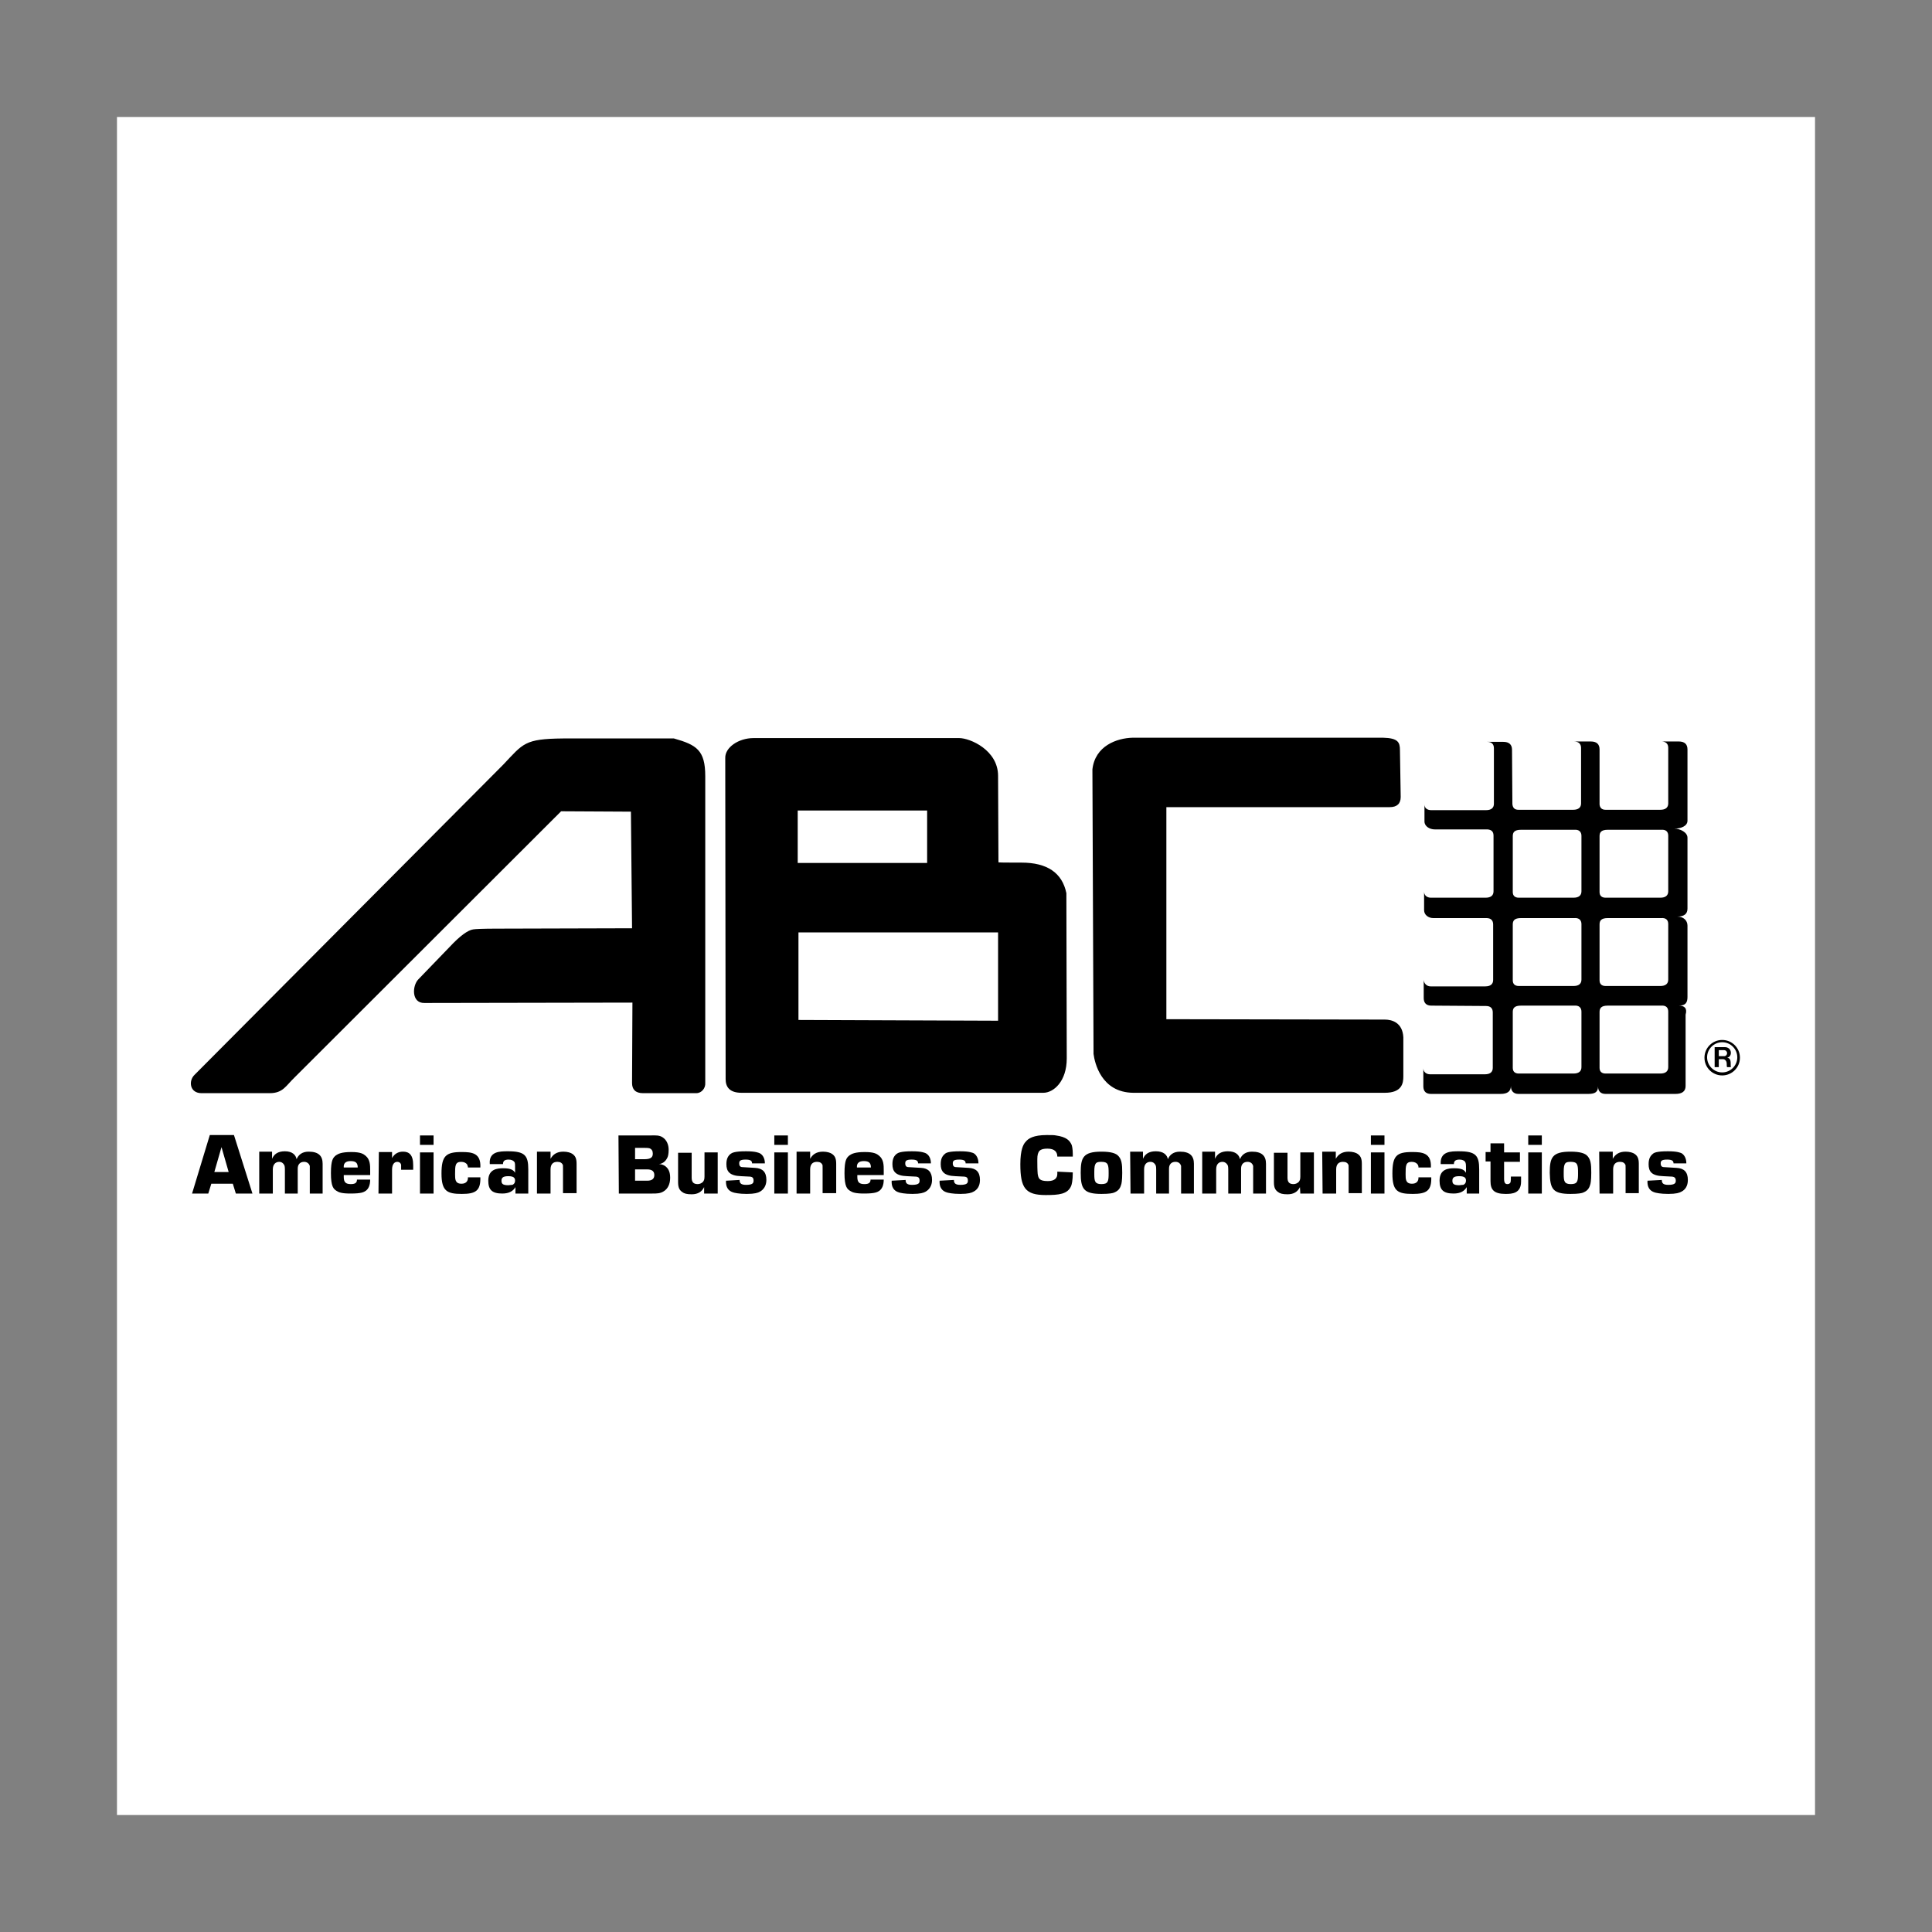 <?xml version="1.0" encoding="utf-8"?>
<!-- Generator: Adobe Illustrator 22.1.0, SVG Export Plug-In . SVG Version: 6.00 Build 0)  -->
<svg version="1.1" id="Layer_1" xmlns="http://www.w3.org/2000/svg" xmlns:xlink="http://www.w3.org/1999/xlink" x="0px" y="0px"
	 viewBox="0 0 512 512" style="enable-background:new 0 0 512 512;" xml:space="preserve">
<rect x="0" y="0" width="512" height="512" fill="#808080" stroke="none"/>
<style type="text/css">
	.st0{fill:#FFFFFF;}
</style>
<g>
	<path class="st0" d="M31,481h450V31H31V481z"/>
	<path d="M455.5,279.9v-1.6h1.4c0.5,0,0.8,0.4,0.8,0.8c0,0.4-0.3,0.8-0.8,0.8L455.5,279.9L455.5,279.9z M454.4,282.8h1.1v-2.1h1.1
		c0.5,0,1,0.4,1,1.2c0,0.6,0,0.7,0.1,0.9h1c-0.1-0.5,0-1.1-0.1-1.6c-0.1-0.6-0.5-0.9-0.9-0.9c0.6-0.1,1-0.6,1-1.3
		c0-0.8-0.6-1.5-1.6-1.5h-2.7L454.4,282.8L454.4,282.8L454.4,282.8z M456.4,284.2c-2.2,0-4-1.8-4-4c0,0,0,0,0,0c0-2.2,1.8-4,4-4
		c2.2,0,4,1.8,4,4l0,0C460.4,282.4,458.6,284.2,456.4,284.2L456.4,284.2z M456.4,285c2.6,0,4.7-2.1,4.7-4.7c0-2.6-2.1-4.7-4.7-4.7
		c-2.6,0-4.7,2.1-4.7,4.7c0,0,0,0,0,0C451.7,282.9,453.8,285,456.4,285L456.4,285z M386.7,314.1c-1.6,0-1.8-0.5-1.8-1.2
		c0-0.7,0.3-1.2,1.8-1.2c1.5,0,1.8,0.5,1.8,1.2c0,0.6-0.3,0.9-0.7,1.1C387.7,314,387.4,314,386.7,314.1L386.7,314.1z M134.7,314.1
		c-1.6,0-1.8-0.5-1.8-1.2c0-0.7,0.3-1.2,1.8-1.2s1.8,0.5,1.8,1.2c0,0.6-0.3,0.9-0.7,1.1C135.8,314,135.4,314,134.7,314.1
		L134.7,314.1z M205.2,303.4h3.6v-2.5h-3.6V303.4z M405,303.4h3.6v-2.5H405V303.4z M111.3,303.4h3.6v-2.5h-3.6L111.3,303.4
		L111.3,303.4z M363.3,303.4h3.6v-2.5h-3.6V303.4z M91.1,309.4c-0.1-1.1,0.5-1.7,1.8-1.7c1.4,0,1.9,0.5,1.9,1.7H91.1z M227.1,309.4
		c-0.1-1.1,0.5-1.7,1.8-1.7c1.4,0,1.9,0.5,1.9,1.7H227.1z M405,316.3h3.6v-10.9H405V316.3z M111.3,316.3h3.6v-10.9h-3.6L111.3,316.3
		L111.3,316.3z M363.3,316.3h3.6v-10.9h-3.6V316.3z M205.2,316.3h3.6v-10.9h-3.6V316.3z M291.9,313.8c-1.7,0-1.9-0.7-1.9-2.6v-0.7
		c0-2.4,0.5-2.6,1.9-2.6c1.8,0,1.9,0.8,1.9,3C293.8,313,293.7,313.8,291.9,313.8L291.9,313.8z M416.3,313.8c-1.7,0-1.9-0.7-1.9-2.6
		v-0.7c0-2.4,0.5-2.6,1.9-2.6c1.8,0,1.9,0.8,1.9,3C418.2,313,418.1,313.8,416.3,313.8L416.3,313.8z M56.8,310.6l1.9-6.6l1.9,6.6
		L56.8,310.6z M168.3,307.1v-2.9h2.6c0.9,0,1.2,0.1,1.2,0.1c0.6,0.2,0.9,0.7,0.9,1.4c0,0.9-0.4,1.5-2.2,1.5H168.3z M168.3,312.9v-3
		h3.2c1.4,0,1.9,0.6,1.9,1.5c0,0.9-0.5,1.5-1.9,1.5L168.3,312.9L168.3,312.9z M100.3,316.3h3.6v-6.3c0-1.6,0.7-2.1,1.4-2.1
		c0.5,0,0.9,0.3,1,0.8c0,0,0,0.1,0,1.3h3.2c0-0.4,0-0.9,0-1.2c0-2.8-1.1-3.6-2.7-3.6c-1.3,0-2.3,0.6-2.9,1.7v-1.6h-3.5L100.3,316.3
		L100.3,316.3z M400.4,311.8c0,1.5-0.1,1.5-0.2,1.7c-0.2,0.2-0.4,0.3-0.7,0.3c-0.5,0-0.9-0.2-0.9-1.4v-4.5h4.2v-2.5h-4.2V303h-3.6
		v2.3h-1.3v2.5h1.3v5.2c0,2.3,0.9,3.4,4,3.4c1.7,0,4.1-0.1,4.1-3.3c0-0.6,0-0.9,0-1.3L400.4,311.8L400.4,311.8z M375.9,311.9
		c0.1,1.1-0.5,1.8-1.7,1.8c-1.7,0-1.7-1.2-1.7-2.5c0-2.2,0-3.3,1.6-3.3c0.8,0,1.3,0.3,1.6,0.7c0.1,0.2,0.2,0.4,0.2,0.6
		c0,0,0,0.1,0,0.2h3.3c0.2-3.9-2.3-4.1-5-4.1c-4.1,0-5.2,1-5.2,5.7c0,4.7,1.4,5.4,5.4,5.4c3.6,0,5-0.8,4.9-4.4H375.9L375.9,311.9z
		 M124,311.9c0.1,1.1-0.5,1.8-1.7,1.8c-1.7,0-1.7-1.2-1.7-2.5c0-2.2,0-3.3,1.6-3.3c0.8,0,1.3,0.3,1.6,0.7c0.1,0.2,0.1,0.4,0.2,0.6
		c0,0,0,0.1,0,0.2h3.3c0.2-3.9-2.3-4.1-5-4.1c-4.1,0-5.3,1-5.3,5.7c0,4.7,1.5,5.4,5.4,5.4c3.6,0,5-0.8,4.9-4.4H124L124,311.9z
		 M344.6,316.3h3.6v-10.9h-3.6v6.4c0,0.9-0.2,1.1-0.4,1.4c-0.4,0.4-0.9,0.6-1.4,0.6c-1.1,0-1.6-0.5-1.6-1.7l0-6.6l-3.6,0v7.8
		c0,1.5,0.4,2.1,1.1,2.6c0.5,0.4,1.2,0.6,2.5,0.6c1.7,0,2.7-0.7,3.3-1.9L344.6,316.3L344.6,316.3z M142.3,316.3h3.6v-6.4
		c0-1.4,0.7-2,1.8-2c0.8,0,1.2,0.3,1.4,0.7c0.1,0.1,0.1,0.3,0.1,1v6.6h3.6v-7.8c0-1.5-0.4-2.1-1.1-2.6c-0.4-0.3-1.3-0.6-2.4-0.6
		c-1.8,0-2.8,0.8-3.4,1.9v-1.9h-3.6L142.3,316.3L142.3,316.3z M186.6,316.3h3.6v-10.9h-3.5v6.4c0,0.9-0.2,1.1-0.4,1.4
		c-0.4,0.4-0.9,0.6-1.4,0.6c-1.1,0-1.6-0.5-1.6-1.7l0-6.6l-3.6,0v7.8c0,1.5,0.4,2.1,1.1,2.6c0.5,0.4,1.2,0.6,2.5,0.6
		c1.7,0,2.7-0.7,3.3-1.9V316.3L186.6,316.3z M227.2,311.4h7l0-1.2c0-1.4,0-2.9-1.2-3.9c-0.6-0.5-1.3-1-3.8-1c-2.7,0-3.5,0.5-4.1,0.9
		c-0.7,0.6-1.3,1.1-1.3,4.7c0,3.6,0.7,4.2,1.5,4.7c0.6,0.4,1.4,0.7,3.7,0.7c3,0,3.5-0.4,4-0.7c0.7-0.5,1.2-1.4,1.2-3h-3.5
		c0,0.7-0.3,1.2-1.6,1.2c-1.4,0-1.9-0.5-1.9-1.9C227.2,311.7,227.2,311.5,227.2,311.4L227.2,311.4z M211.1,316.3h3.6v-6.4
		c0-1.4,0.7-2,1.8-2c0.8,0,1.2,0.3,1.4,0.7c0.1,0.1,0.1,0.3,0.1,1v6.6h3.6v-7.8c0-1.5-0.4-2.1-1.1-2.6c-0.4-0.3-1.3-0.6-2.4-0.6
		c-1.8,0-2.8,0.8-3.4,1.9v-1.9h-3.6L211.1,316.3z M350.5,316.3h3.6l0-6.4c0-1.4,0.7-2,1.8-2c0.8,0,1.2,0.3,1.4,0.7
		c0.1,0.1,0.1,0.3,0.1,1v6.6h3.5l0-7.8c0-1.5-0.4-2.1-1.1-2.6c-0.4-0.3-1.3-0.6-2.4-0.6c-1.8,0-2.8,0.8-3.4,1.9v-1.9h-3.6
		L350.5,316.3L350.5,316.3z M423.9,316.3h3.6l0-6.4c0-1.4,0.7-2,1.8-2c0.8,0,1.2,0.3,1.4,0.7c0.1,0.1,0.1,0.3,0.1,1v6.6h3.5l0-7.8
		c0-1.5-0.4-2.1-1.1-2.6c-0.4-0.3-1.3-0.6-2.4-0.6c-1.8,0-2.8,0.8-3.4,1.9v-1.9h-3.6L423.9,316.3L423.9,316.3z M388.6,316.3h3.4
		l0-6.4c0-3.7-0.9-4.8-5.4-4.8c-2.1,0-5,0-4.8,3.4h3.5c0-0.8,0.4-1.2,1.5-1.2c0.8,0,1.2,0.3,1.4,0.5c0.1,0.2,0.3,0.3,0.3,1.3v1.7
		c-0.4-0.7-1-1.2-3.1-1.2c-1.6,0-3.9,0.2-3.9,3.3c0,2.4,1,3.4,3.7,3.4c1.9,0,2.9-0.7,3.5-1.7V316.3z M192.4,312.9
		c-0.1,1.7,0.6,2.7,1.9,3.1c0.3,0.1,1.5,0.4,3.6,0.4c2.1,0,3-0.3,3.5-0.6c0.9-0.5,1.7-1.5,1.7-3.1c0-2.1-1-3.1-3-3.2l-3.3-0.2
		c-0.6,0-0.9-0.3-0.9-1c0-0.6,0.2-1,1.7-1c1.4,0,1.7,0.4,1.7,1h3.4c0-1.4-0.6-2.3-1.4-2.7c-0.3-0.1-1-0.5-3.6-0.5
		c-3,0-3.7,0.4-4.1,0.7c-0.6,0.5-1.1,1.2-1.1,2.7c0,1.9,0.8,3.1,3.9,3.2l2,0.1c1.1,0,1.3,0.4,1.3,1.1c0,0.6-0.2,1.1-2,1.1
		c-1.4,0-1.7-0.5-1.7-1.3L192.4,312.9L192.4,312.9L192.4,312.9z M236.3,312.9c-0.1,1.7,0.6,2.7,1.9,3.1c0.3,0.1,1.5,0.4,3.6,0.4
		c2.1,0,3-0.3,3.5-0.6c0.9-0.5,1.7-1.5,1.7-3.1c0-2.1-1-3.1-2.9-3.2l-3.3-0.2c-0.6,0-0.9-0.3-0.9-1c0-0.6,0.2-1,1.7-1
		c1.4,0,1.7,0.4,1.7,1h3.4c0-1.4-0.6-2.3-1.4-2.7c-0.3-0.1-1-0.5-3.6-0.5c-3,0-3.7,0.4-4.1,0.7c-0.6,0.5-1.1,1.2-1.1,2.7
		c0,1.9,0.8,3.1,3.9,3.2l2,0.1c1.1,0,1.3,0.4,1.3,1.1c0,0.6-0.2,1.1-2,1.1c-1.4,0-1.7-0.5-1.7-1.3L236.3,312.9L236.3,312.9
		L236.3,312.9z M249,312.9c-0.1,1.7,0.6,2.7,1.9,3.1c0.3,0.1,1.5,0.4,3.6,0.4c2.1,0,3-0.3,3.5-0.6c1-0.5,1.7-1.5,1.7-3.1
		c0-2.1-1-3.1-3-3.2l-3.3-0.2c-0.6,0-0.9-0.3-0.9-1c0-0.6,0.2-1,1.7-1c1.4,0,1.7,0.4,1.7,1h3.4c0-1.4-0.6-2.3-1.3-2.7
		c-0.3-0.1-1-0.5-3.6-0.5c-3,0-3.7,0.4-4,0.7c-0.6,0.5-1.1,1.2-1.1,2.7c0,1.9,0.8,3.1,3.9,3.2l2,0.1c1.1,0,1.3,0.4,1.3,1.1
		c0,0.6-0.2,1.1-2,1.1c-1.4,0-1.7-0.5-1.7-1.3L249,312.9L249,312.9L249,312.9z M436.6,312.9c-0.1,1.7,0.6,2.7,1.9,3.1
		c0.3,0.1,1.5,0.4,3.6,0.4c2.1,0,3-0.3,3.5-0.6c1-0.5,1.7-1.5,1.7-3.1c0-2.1-1-3.1-3-3.2l-3.3-0.2c-0.6,0-0.9-0.3-0.9-1
		c0-0.6,0.2-1,1.7-1c1.4,0,1.7,0.4,1.7,1h3.4c0-1.4-0.6-2.3-1.3-2.7c-0.3-0.1-1-0.5-3.6-0.5c-3,0-3.7,0.4-4,0.7
		c-0.6,0.5-1.1,1.2-1.1,2.7c0,1.9,0.7,3.1,3.9,3.2l2,0.1c1,0,1.3,0.4,1.3,1.1c0,0.6-0.2,1.1-2,1.1c-1.4,0-1.7-0.5-1.7-1.3
		L436.6,312.9L436.6,312.9L436.6,312.9z M91.1,311.4h7l0-1.2c0-1.4,0-2.9-1.2-3.9c-0.6-0.5-1.3-1-3.8-1c-2.7,0-3.5,0.5-4.1,0.9
		c-0.7,0.6-1.3,1.1-1.3,4.7c0,3.6,0.7,4.2,1.5,4.7c0.6,0.4,1.4,0.7,3.7,0.7c3,0,3.5-0.4,4-0.7c0.7-0.5,1.2-1.4,1.2-3h-3.5
		c0,0.7-0.3,1.2-1.6,1.2c-1.4,0-1.9-0.5-1.9-1.9C91.1,311.9,91.1,311.8,91.1,311.4z M136.6,316.3h3.4l0-6.4c0-3.7-0.9-4.8-5.4-4.8
		c-2.1,0-5.1,0-4.8,3.4h3.5c0-0.8,0.4-1.2,1.5-1.2c0.8,0,1.2,0.3,1.4,0.5c0.2,0.2,0.3,0.3,0.3,1.3v1.7c-0.4-0.7-1.1-1.2-3.1-1.2
		c-1.6,0-4,0.2-4,3.3c0,2.4,1,3.4,3.7,3.4c1.9,0,2.9-0.7,3.5-1.7L136.6,316.3L136.6,316.3z M291.9,316.4c2.1,0,2.9-0.2,3.2-0.3
		c1.1-0.4,1.7-1,2-2.1c0.1-0.2,0.3-1.1,0.3-3.2c0-2.3-0.1-3.8-1.4-4.8c-0.5-0.3-1.4-0.8-4.1-0.8c-4.9,0-5.5,1.6-5.5,5.6
		C286.4,315.1,287.2,316.4,291.9,316.4L291.9,316.4z M416.2,316.4c2.1,0,2.9-0.2,3.2-0.3c1.1-0.4,1.7-1,2-2.1
		c0.1-0.2,0.3-1.1,0.3-3.2c0-2.3-0.1-3.8-1.4-4.8c-0.5-0.3-1.4-0.8-4.1-0.8c-4.9,0-5.5,1.6-5.5,5.6
		C410.8,315.1,411.5,316.4,416.2,316.4L416.2,316.4z M164,316.3h8.9c1.1,0,2.1,0,3-0.6c1-0.6,1.7-1.8,1.7-3.6c0-1-0.2-1.6-0.4-2
		c-0.5-1-1.5-1.6-2.6-1.6c0.9-0.1,1.7-0.6,2.2-1.6c0.2-0.3,0.4-1,0.4-2.2c0-1.3-0.5-2.6-1.6-3.3c-0.9-0.6-1.9-0.5-3-0.5l-8.7,0
		L164,316.3z M280.2,310.5v0.6c0,1-0.6,1.9-2.5,1.9c-2.3,0-2.5-0.7-2.7-1.9c0,0-0.1-0.8-0.1-3.3c0-0.2,0-0.4,0-0.6
		c0-2.2,0.7-2.8,2.7-2.8c1.9,0,2.6,0.9,2.6,2.1h4.1c0-0.2,0-0.5,0-0.7c0-1.3-0.2-2.1-0.3-2.4c-0.5-1.1-1.3-2.1-4.2-2.5
		c-0.5-0.1-1.1-0.1-2.4-0.1c-3.5,0-4.9,0.9-5.6,1.8c-0.6,0.6-1.4,2.1-1.4,5.9c0,6.3,1.3,8.2,6.7,8.2c3.5,0,5.9-0.2,6.8-2.5
		c0.1-0.3,0.4-1.2,0.4-3.5L280.2,310.5L280.2,310.5z M50.9,316.3h4.3l0.8-2.6h5.7l0.8,2.6h4.4L62,300.8h-6.4L50.9,316.3L50.9,316.3z
		 M299.6,316.3h3.6l0-6.4c0-1.4,0.7-2,1.7-2c0.6,0,1,0.3,1.3,0.8c0.1,0.2,0.2,0.4,0.2,1.3v6.3h3.4v-6.6c0-1.2,0.7-1.8,1.7-1.8
		c0.8,0,1.3,0.4,1.5,1.1c0,0.1,0,0.2,0,0.4c0,0.1,0,0.2,0,0.4v6.5h3.4v-7.9c0-2-1-3.2-3.7-3.2c-1.7,0-2.7,0.8-3.2,2
		c-0.2-1.1-1.1-2.1-3.2-2.1c-1.9,0-2.9,0.8-3.4,2v-1.9h-3.4L299.6,316.3L299.6,316.3z M68.7,316.3h3.6l0-6.4c0-1.4,0.8-2,1.7-2
		c0.6,0,1,0.3,1.3,0.8c0.1,0.2,0.2,0.4,0.2,1.3l0,6.3h3.4v-6.6c0-1.2,0.7-1.8,1.7-1.8c0.7,0,1.3,0.4,1.5,1.1c0,0.1,0,0.2,0,0.4v0.4
		l0,6.5h3.4l0-7.9c0-2-1-3.2-3.7-3.2c-1.7,0-2.7,0.8-3.2,2c-0.2-1.1-1.1-2.1-3.1-2.1c-1.9,0-2.9,0.8-3.4,2v-1.9h-3.4L68.7,316.3
		L68.7,316.3z M318.7,316.3h3.6l0-6.4c0-1.4,0.7-2,1.7-2c0.5,0,1,0.3,1.3,0.8c0.1,0.2,0.2,0.4,0.2,1.3v6.3h3.4v-6.6
		c0-1.2,0.7-1.8,1.7-1.8c0.8,0,1.3,0.4,1.5,1.1c0,0.1,0,0.2,0,0.4c0,0.1,0,0.2,0,0.4v6.5h3.4v-7.9c0-2-1-3.2-3.7-3.2
		c-1.7,0-2.7,0.8-3.2,2c-0.2-1.1-1.1-2.1-3.2-2.1c-1.9,0-2.9,0.8-3.4,2v-1.9h-3.4V316.3L318.7,316.3z M419.1,268.1v14.7
		c0,1.1-0.7,1.7-2.1,1.7h-14.5c-1,0-1.6-0.5-1.6-1.5v-14.8c0-1,0.4-1.7,2.2-1.7l14.1,0C418.4,266.4,419.1,267,419.1,268.1
		L419.1,268.1z M419.1,221.5v14.7c0,1.1-0.7,1.7-2.1,1.7h-14.5c-1,0-1.6-0.5-1.6-1.5v-14.8c0-1,0.4-1.7,2.2-1.7l14.1,0
		C418.4,219.8,419.1,220.4,419.1,221.5L419.1,221.5z M419.1,244.9v14.7c0,1.1-0.7,1.7-2.1,1.7h-14.5c-1,0-1.6-0.5-1.6-1.5v-14.8
		c0-1,0.4-1.7,2.2-1.7l14.1,0C418.4,243.2,419.1,243.8,419.1,244.9L419.1,244.9z M442.1,244.9v14.7c0,1.1-0.7,1.7-2.1,1.7h-14.5
		c-1,0-1.6-0.5-1.6-1.5l0-14.8c0-1,0.4-1.7,2.2-1.7l14.1,0C441.5,243.2,442.1,243.8,442.1,244.9L442.1,244.9z M442.1,268.1v14.7
		c0,1.1-0.7,1.7-2.1,1.7h-14.5c-1,0-1.6-0.5-1.6-1.5l0-14.8c0-1,0.4-1.7,2.2-1.7l14.1,0C441.5,266.4,442.1,267,442.1,268.1
		L442.1,268.1z M442.1,221.5v14.7c0,1.1-0.7,1.7-2.1,1.7h-14.5c-1,0-1.6-0.5-1.6-1.5l0-14.8c0-1,0.4-1.7,2.2-1.7l14.1,0
		C441.5,219.8,442.1,220.4,442.1,221.5L442.1,221.5z M444.9,266.5c1.8,0,2.3-0.8,2.3-2.3v-18.9c0-1.4-1.1-2.4-2.7-2.4
		c1.8,0,2.7-0.7,2.7-2.1V222c0-1.4-1.9-2.4-3.5-2.4c1.8,0,3.5-0.7,3.5-2.1v-18.9c0-1.4-0.8-2.1-2.3-2.1l-4.4,0
		c1.1,0.1,1.6,0.7,1.6,1.7v14.7c0,1.1-0.7,1.7-2.1,1.7h-14.5c-1,0-1.5-0.5-1.6-1.4V213l0-14.4c0-1.4-0.8-2.1-2.3-2.1l-4.5,0
		c1.2,0,1.9,0.6,1.9,1.7v14.7c0,1.1-0.7,1.7-2.1,1.7h-14.5c-1,0-1.5-0.5-1.6-1.5l-0.1-14.4c0-1.4-0.8-2.1-2.3-2.1l-4.3,0
		c1.2,0,1.8,0.6,1.8,1.7v14.7c0,1.1-0.7,1.7-2.1,1.7h-14.5c-1,0-1.8-0.5-1.8-1.5v4.5c0,1.3,1.4,2.1,2.7,2.1l14,0
		c1.1,0.1,1.6,0.6,1.6,1.7v14.7c0,1.1-0.7,1.7-2.1,1.7h-14.5c-1,0-1.8-0.6-1.8-1.6l0,4.9c0,1.3,1.2,2.1,2.4,2.1l14.1,0
		c1.2,0,1.8,0.6,1.8,1.7v14.7c0,1.1-0.7,1.7-2.1,1.7h-14.5c-1,0-1.8-0.8-1.8-1.8v4.9c0,1.3,0.7,2,2,2l14.5,0.1
		c1.2,0,1.8,0.6,1.8,1.7v14.7c0,1.1-0.7,1.7-2.1,1.7h-14.5c-1,0-1.8-0.6-1.8-1.6l0,4.8c0,1.3,0.7,2,2,2h18.5c1.8,0,2.7-0.7,2.7-2.1
		c0,1.3,0.7,2.1,2,2.1h18.5c1.8,0,2.6-0.5,2.6-2c0,1.3,0.7,2,2,2h18.5c1.8,0,2.7-0.7,2.7-2.1v-18.9
		C447.2,267.2,446.4,266.5,444.9,266.5L444.9,266.5z M211.4,228.7v-13.9l34.3,0v13.9L211.4,228.7L211.4,228.7z M264.5,270.5
		l-52.9-0.2l0-23.2l52.9,0V270.5z M192.2,200.9l0.1,85.1c0,2,1,3.6,4.2,3.6h80c2.7,0,6.2-3,6.2-9.1l-0.1-43.8
		c-1.1-5.4-5.1-8.1-11.9-8.1c-4.1,0-6.1,0-6.1-0.1l-0.1-22.9c0-6.8-7.4-10-10.3-10h-54.5C195.7,195.6,192.1,198.1,192.2,200.9
		L192.2,200.9z M309.1,270.1l0-56.2l59.2,0c1.9,0,2.9-0.9,2.9-2.7l-0.2-12.4c0-2.1-0.5-3.2-4.5-3.3h-66.3c-4.3,0.1-10,2.2-10.7,8.4
		l0.3,75.4c0.3,2.3,2,10.2,10.5,10.3h66.7c4.5,0,4.9-2.5,4.9-4.3v-10.4c-0.2-3.9-3-4.7-4.9-4.7L309.1,270.1L309.1,270.1z M167.5,246
		l-35.8,0.1c-3.7,0-5.8,0.1-6.3,0.2c-1.4,0.2-3.5,1.7-6.2,4.6l-8.3,8.6c-1.7,1.7-1.9,6.4,1.6,6.3l55.1-0.1l-0.1,21.3
		c0,1.7,0.9,2.7,2.9,2.7h14.1c1.5,0,2.5-1.4,2.4-2.7l0-81.3c0-6.9-2.3-8.3-8.3-10h-29.4c-10.2,0.1-10.5,1.3-15.8,6.9l-81.9,82.3
		c-1.6,1.6-1.2,4.8,1.9,4.8h18.1c3.5,0,4.3-2,6.5-4.1l70.7-70.6l18.5,0.1L167.5,246L167.5,246z"/>
</g>
</svg>
